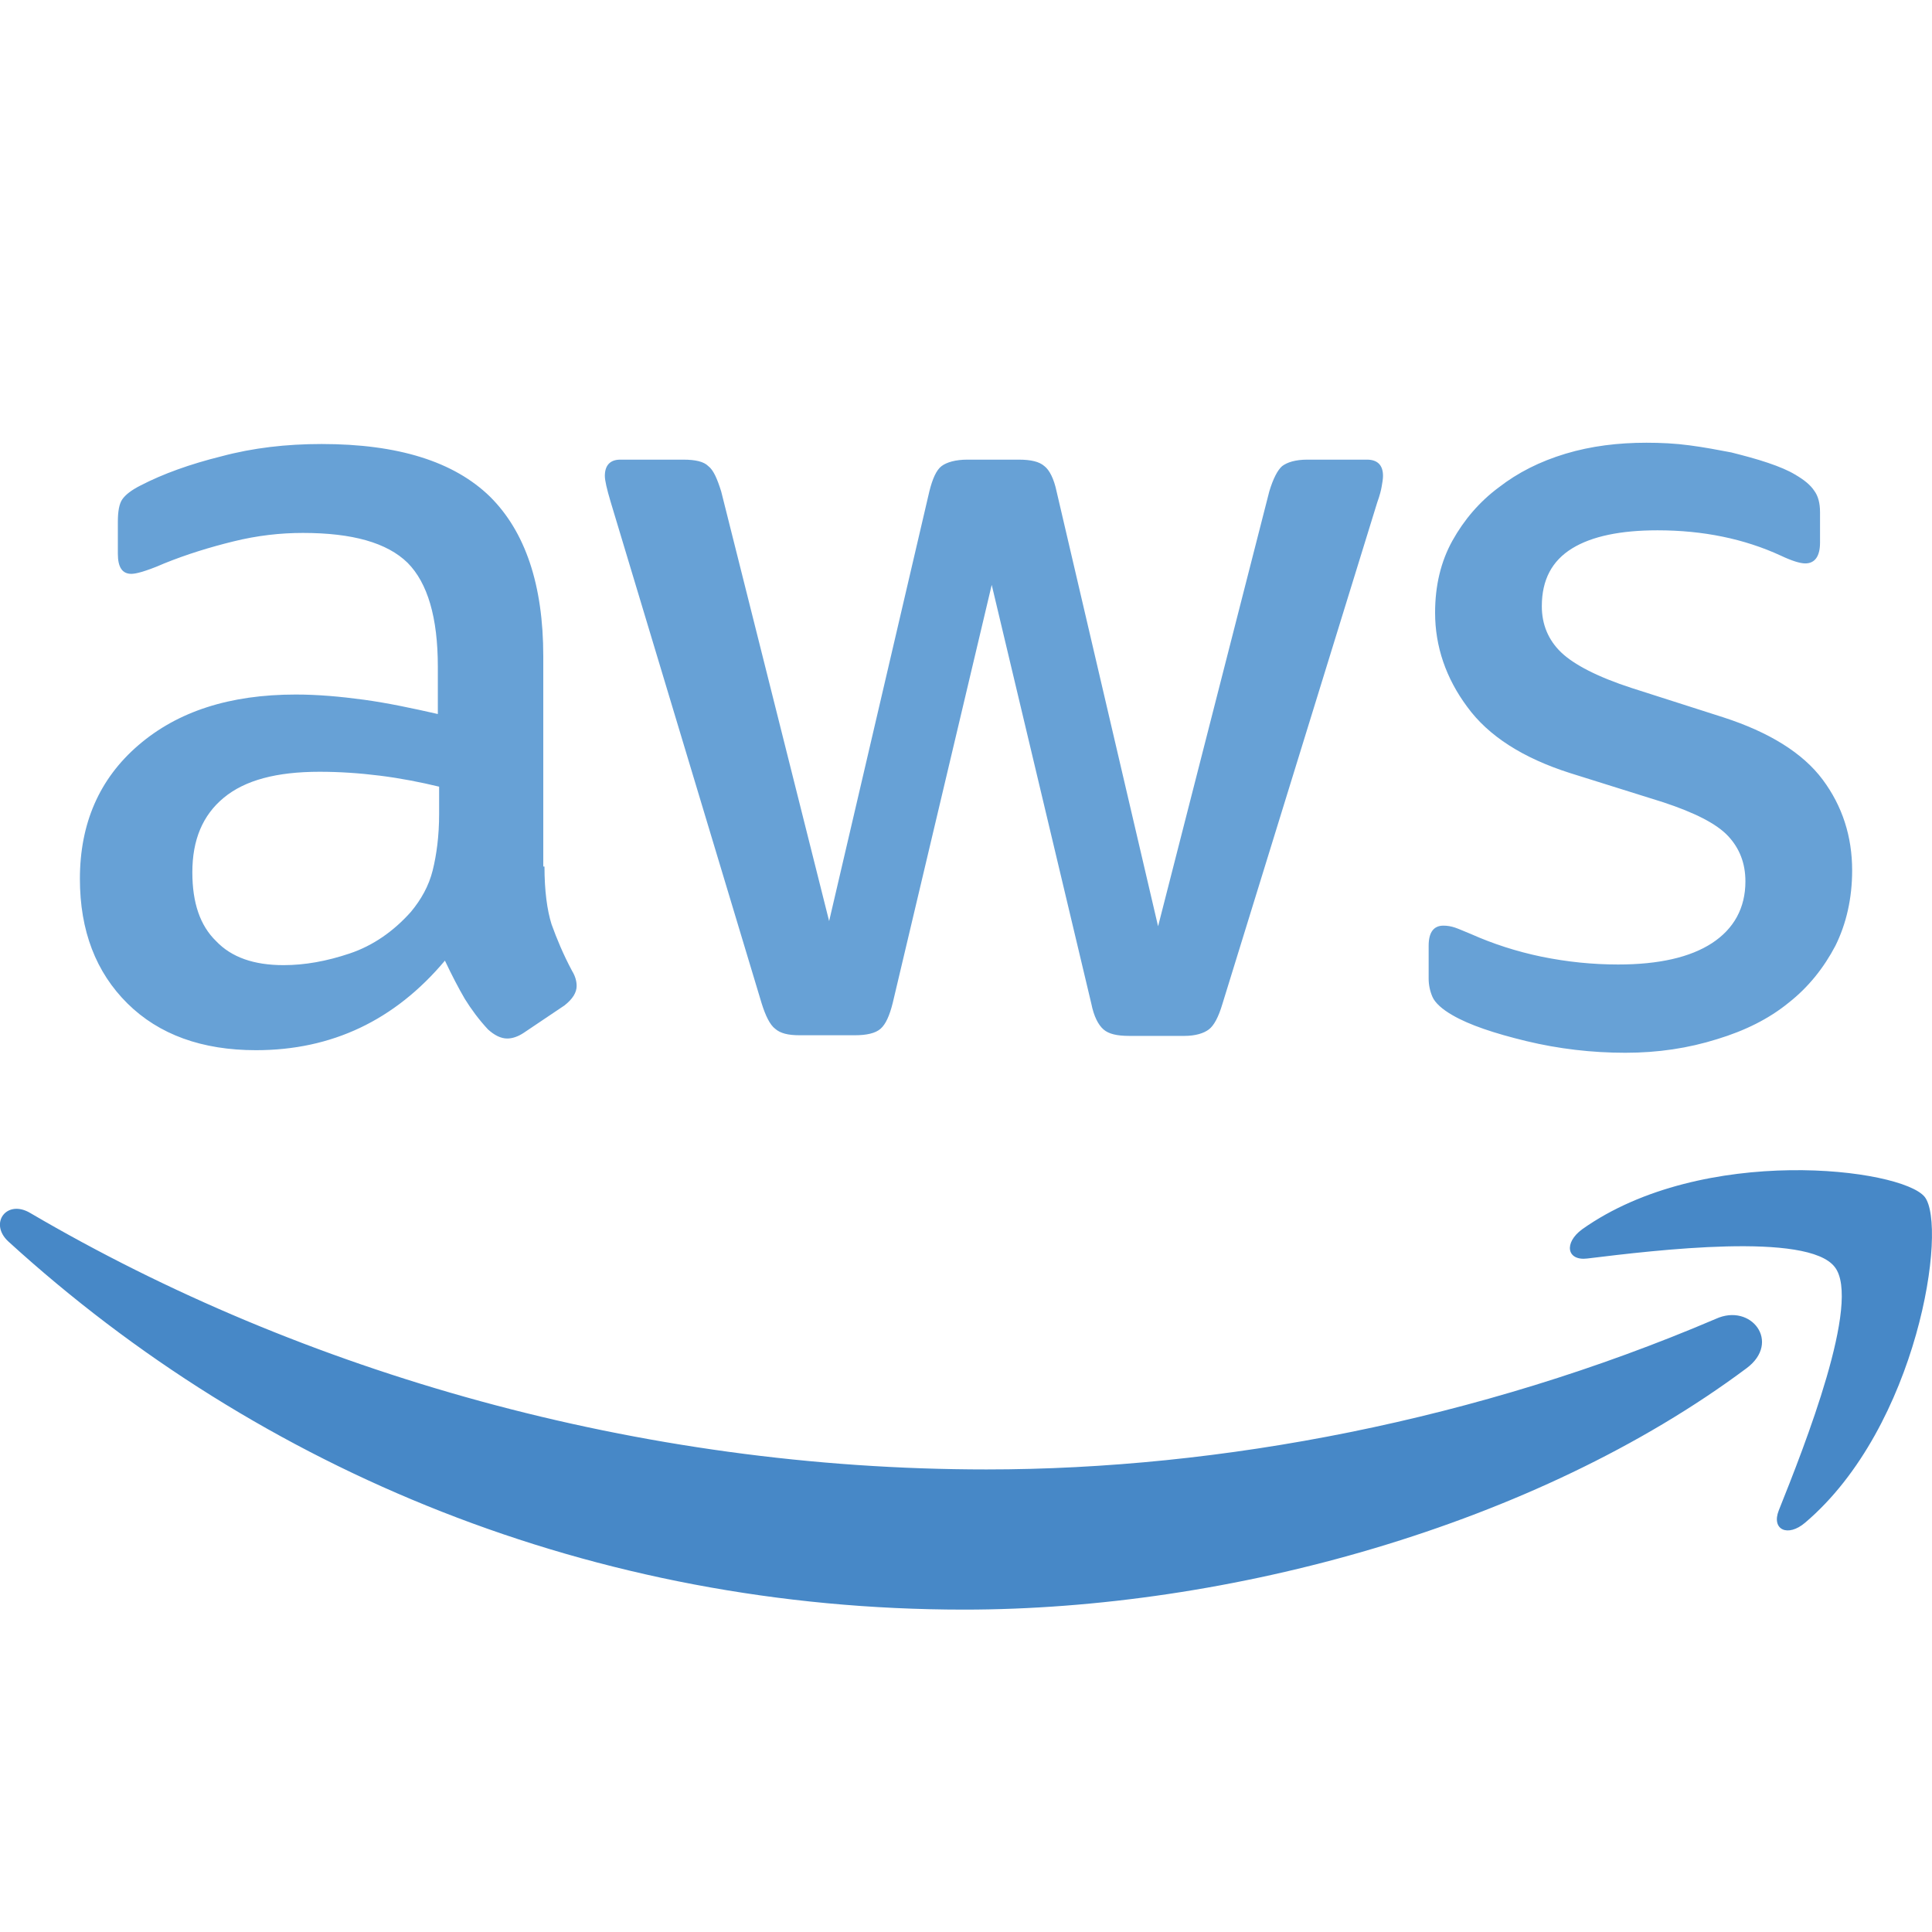 <svg width="45" height="45" viewBox="0 0 45 45" fill="none" xmlns="http://www.w3.org/2000/svg">
<g clip-path="url(#clip0_46_154)">
<path d="M12.682 20.183C12.682 20.743 12.742 21.196 12.847 21.529C12.967 21.862 13.116 22.224 13.326 22.617C13.401 22.738 13.431 22.859 13.431 22.965C13.431 23.116 13.341 23.267 13.147 23.419L12.204 24.053C12.069 24.144 11.935 24.189 11.815 24.189C11.665 24.189 11.516 24.113 11.366 23.977C11.156 23.751 10.977 23.509 10.827 23.267C10.677 23.01 10.528 22.723 10.363 22.375C9.195 23.766 7.728 24.461 5.962 24.461C4.705 24.461 3.702 24.098 2.969 23.373C2.235 22.647 1.861 21.68 1.861 20.47C1.861 19.186 2.31 18.142 3.224 17.357C4.137 16.571 5.349 16.177 6.89 16.177C7.399 16.177 7.923 16.223 8.476 16.298C9.029 16.374 9.599 16.495 10.198 16.631V15.528C10.198 14.379 9.959 13.578 9.494 13.109C9.015 12.64 8.207 12.413 7.055 12.413C6.531 12.413 5.993 12.473 5.439 12.61C4.885 12.746 4.347 12.912 3.823 13.124C3.584 13.23 3.404 13.29 3.299 13.321C3.194 13.351 3.119 13.366 3.059 13.366C2.849 13.366 2.745 13.215 2.745 12.897V12.157C2.745 11.915 2.775 11.734 2.85 11.628C2.925 11.522 3.06 11.416 3.269 11.31C3.794 11.038 4.422 10.811 5.156 10.629C5.889 10.432 6.667 10.342 7.49 10.342C9.271 10.342 10.573 10.75 11.412 11.567C12.235 12.383 12.654 13.623 12.654 15.285V20.183H12.682V20.183ZM6.605 22.48C7.099 22.48 7.608 22.389 8.146 22.208C8.685 22.027 9.164 21.695 9.569 21.241C9.808 20.954 9.988 20.636 10.078 20.273C10.168 19.911 10.228 19.472 10.228 18.958V18.323C9.794 18.218 9.329 18.127 8.85 18.067C8.371 18.007 7.907 17.976 7.443 17.976C6.44 17.976 5.707 18.172 5.213 18.58C4.719 18.988 4.48 19.563 4.48 20.318C4.48 21.029 4.66 21.558 5.034 21.921C5.393 22.299 5.917 22.48 6.605 22.48ZM18.624 24.113C18.355 24.113 18.175 24.068 18.055 23.962C17.935 23.872 17.831 23.661 17.741 23.373L14.223 11.689C14.133 11.387 14.088 11.19 14.088 11.084C14.088 10.842 14.208 10.706 14.447 10.706H15.915C16.198 10.706 16.393 10.751 16.498 10.857C16.619 10.948 16.708 11.159 16.798 11.447L19.312 21.454L21.646 11.447C21.721 11.145 21.811 10.948 21.93 10.857C22.05 10.766 22.259 10.706 22.529 10.706H23.727C24.011 10.706 24.206 10.751 24.326 10.857C24.446 10.948 24.55 11.159 24.61 11.447L26.974 21.575L29.564 11.447C29.654 11.145 29.759 10.948 29.863 10.857C29.983 10.766 30.177 10.706 30.447 10.706H31.839C32.078 10.706 32.213 10.827 32.213 11.084C32.213 11.16 32.198 11.235 32.183 11.326C32.168 11.417 32.138 11.538 32.078 11.704L28.471 23.388C28.381 23.69 28.276 23.887 28.157 23.977C28.038 24.068 27.843 24.128 27.588 24.128H26.301C26.017 24.128 25.822 24.083 25.702 23.977C25.582 23.872 25.478 23.676 25.418 23.373L23.099 13.623L20.794 23.358C20.719 23.66 20.629 23.857 20.51 23.962C20.39 24.068 20.181 24.113 19.911 24.113H18.624ZM37.856 24.521C37.078 24.521 36.3 24.43 35.551 24.249C34.803 24.068 34.219 23.872 33.83 23.645C33.591 23.509 33.426 23.358 33.366 23.222C33.306 23.086 33.276 22.935 33.276 22.799V22.028C33.276 21.711 33.396 21.56 33.62 21.56C33.71 21.56 33.8 21.575 33.889 21.605C33.979 21.635 34.113 21.696 34.263 21.756C34.772 21.983 35.325 22.163 35.91 22.284C36.508 22.405 37.092 22.465 37.691 22.465C38.634 22.465 39.367 22.299 39.876 21.967C40.385 21.634 40.654 21.15 40.654 20.53C40.654 20.108 40.519 19.76 40.25 19.472C39.981 19.185 39.472 18.928 38.739 18.686L36.569 18.006C35.476 17.658 34.668 17.144 34.174 16.463C33.68 15.799 33.426 15.058 33.426 14.272C33.426 13.637 33.561 13.077 33.83 12.593C34.099 12.11 34.459 11.687 34.907 11.354C35.356 11.006 35.865 10.749 36.464 10.568C37.063 10.388 37.691 10.312 38.35 10.312C38.679 10.312 39.023 10.328 39.353 10.373C39.697 10.418 40.011 10.478 40.326 10.538C40.625 10.614 40.91 10.689 41.179 10.78C41.448 10.871 41.658 10.961 41.808 11.052C42.018 11.173 42.167 11.294 42.257 11.43C42.347 11.551 42.392 11.717 42.392 11.929V12.639C42.392 12.957 42.272 13.123 42.048 13.123C41.928 13.123 41.734 13.063 41.479 12.942C40.626 12.549 39.668 12.352 38.606 12.352C37.753 12.352 37.08 12.488 36.615 12.775C36.151 13.062 35.912 13.501 35.912 14.121C35.912 14.543 36.062 14.906 36.361 15.194C36.66 15.481 37.215 15.769 38.008 16.026L40.133 16.706C41.21 17.054 41.989 17.538 42.452 18.157C42.915 18.777 43.14 19.488 43.14 20.273C43.14 20.923 43.005 21.513 42.751 22.027C42.482 22.54 42.122 22.994 41.659 23.357C41.195 23.735 40.641 24.007 39.998 24.203C39.322 24.415 38.619 24.521 37.856 24.521Z" fill="#67A1D6"/>
<path d="M40.683 31.867C35.76 35.541 28.606 37.491 22.454 37.491C13.833 37.491 6.065 34.271 0.198 28.92C-0.266 28.497 0.153 27.922 0.708 28.255C7.053 31.974 14.881 34.226 22.978 34.226C28.441 34.226 34.443 33.078 39.964 30.719C40.788 30.341 41.492 31.263 40.683 31.867ZM42.734 29.51C42.105 28.693 38.573 29.117 36.972 29.313C36.493 29.373 36.418 28.95 36.852 28.632C39.665 26.637 44.29 27.211 44.829 27.877C45.368 28.557 44.679 33.228 42.046 35.465C41.642 35.812 41.252 35.631 41.432 35.178C42.031 33.682 43.363 30.31 42.734 29.51Z" fill="#4788C7"/>
</g>
<defs>
<clipPath id="clip0_46_154">
<rect width="45" height="45" fill="white"/>
</clipPath>
</defs>
</svg>
